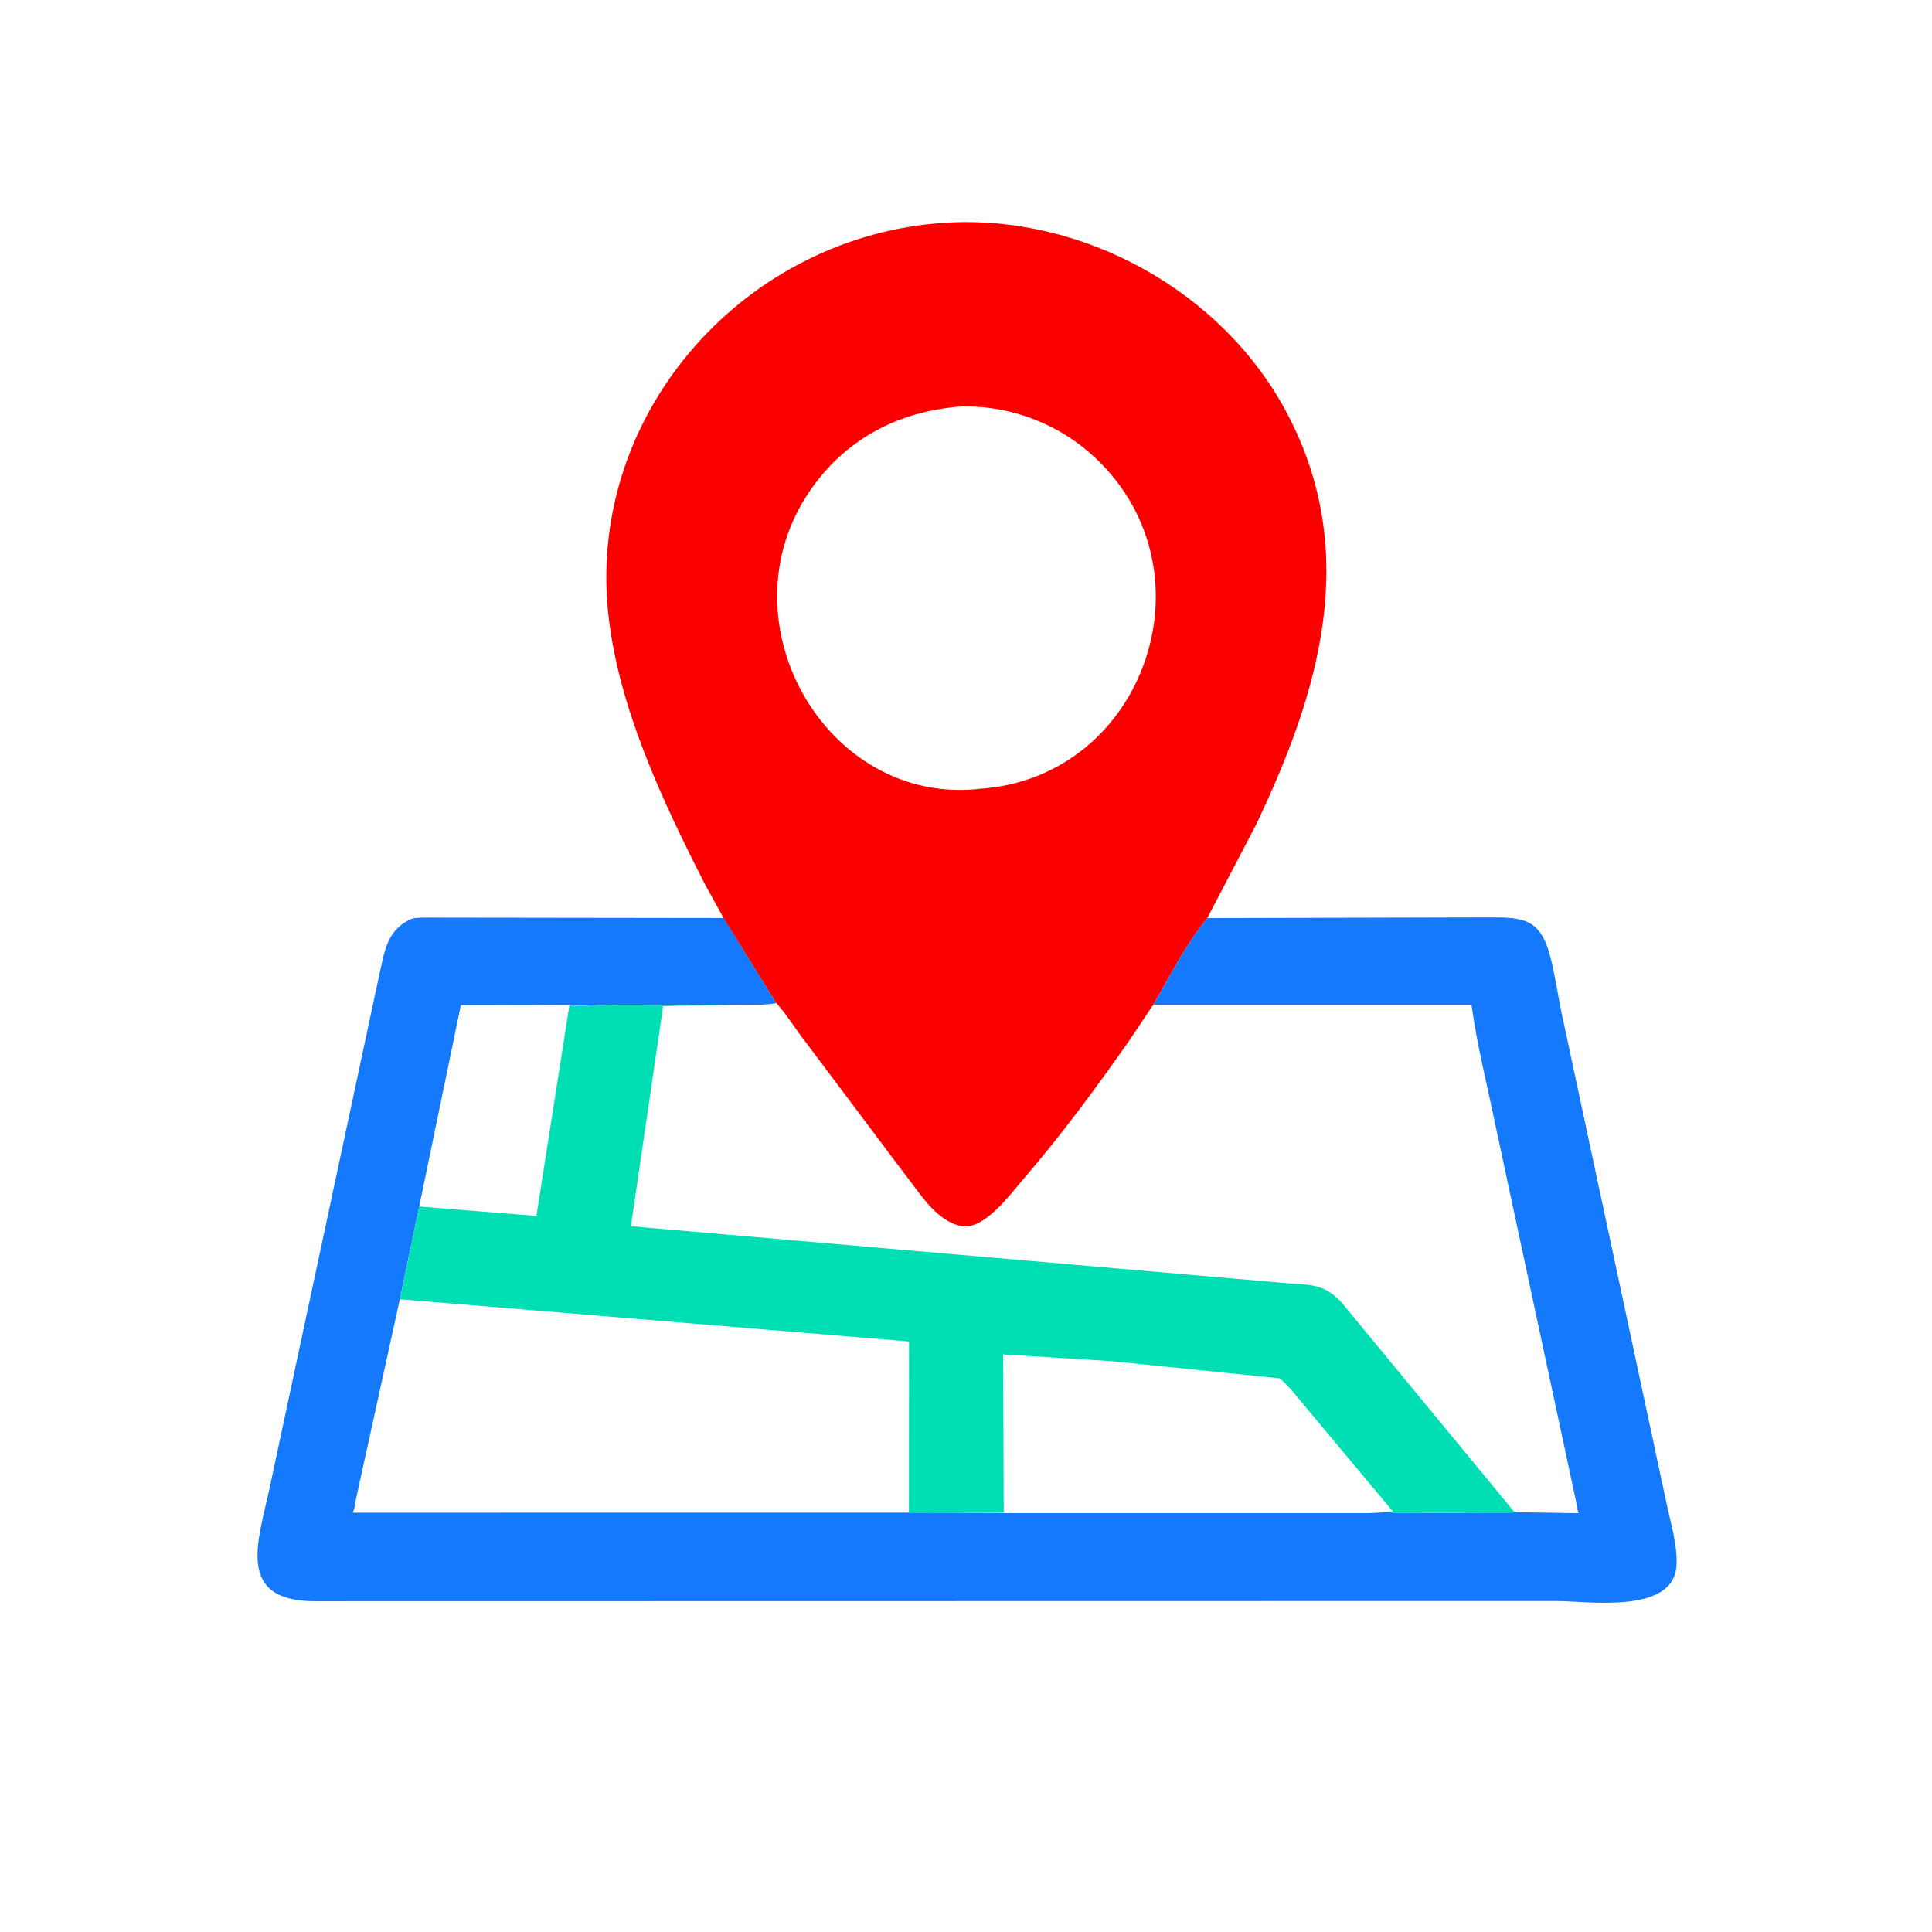 <svg version="1.1" xmlns="http://www.w3.org/2000/svg" style="display: block;" viewBox="0 0 2048 2048" width="640" height="640">
<path transform="translate(0,0)" fill="rgb(21,121,254)" d="M 1279.74 973.226 L 1580.1 972.474 C 1614.3 972.488 1632.89 973.794 1643.27 1013.6 C 1648.34 1033.07 1651.2 1053.47 1655.23 1073.2 L 1766.6 1593.58 C 1770.99 1614.63 1778.27 1637.45 1777.2 1659 C 1774.57 1711.81 1683.2 1697.13 1648.83 1697.14 L 334.791 1697.36 C 248.048 1697.9 274.348 1631.85 285.87 1576.91 L 402.102 1033.09 C 407.423 1010.09 409.349 988.555 432.125 975.98 L 433.76 975.024 C 437.863 972.85 444.286 972.862 448.845 972.721 L 767.217 973.147 L 823.104 1063.46 C 808.624 1065.74 793.678 1065.02 779.057 1065.03 L 702.953 1065.53 L 639.698 1065.33 C 628.417 1065.42 614.536 1067.12 603.566 1065.21 L 488.534 1065.52 L 444.429 1278.75 L 424.003 1376.58 L 963.611 1422.04 L 963.974 1603.43 L 1064.02 1603.99 L 1449.98 1603.98 C 1458.4 1603.95 1468.76 1602.39 1476.94 1603.5 L 1581.5 1604.02 C 1589.66 1604.01 1597.85 1604.23 1605.81 1602.2 C 1607.28 1602.95 1606.86 1602.92 1608.16 1602.99 L 1673.51 1604.05 C 1671.61 1600.05 1671.49 1595.75 1670.65 1591.45 L 1584.89 1191.21 C 1576.27 1149.36 1565.59 1107.34 1559.82 1065.02 L 1222.52 1065.01 C 1240.61 1033.87 1256.76 1001.05 1279.74 973.226 z M 424.003 1376.58 L 377.687 1587.53 C 376.553 1592.97 376.44 1598.5 373.826 1603.49 L 963.974 1603.43 L 963.611 1422.04 L 424.003 1376.58 z"/>
<path transform="translate(0,0)" fill="rgb(0,222,180)" d="M 823.104 1063.57 L 824.111 1064.6 C 832.438 1074.12 839.598 1084.89 846.936 1095.18 L 958.705 1244.07 C 974.371 1263.57 990.728 1292.32 1016.5 1299.09 L 1017.9 1299.47 C 1042.39 1305.42 1070.88 1266.04 1083.97 1250.89 C 1124.63 1203.83 1162.04 1153.13 1197.67 1102.17 L 1222.52 1064.92 L 1559.82 1065.02 C 1565.59 1107.34 1576.27 1149.36 1584.89 1191.21 L 1670.65 1591.45 C 1671.49 1595.75 1671.61 1600.05 1673.51 1604.05 L 1608.16 1602.99 C 1606.86 1602.92 1607.28 1602.95 1605.81 1603.42 C 1597.85 1604.23 1589.66 1604.01 1581.5 1604.02 L 1476.94 1603.38 C 1468.76 1602.39 1458.4 1603.95 1449.98 1603.98 L 1064.02 1603.62 L 963.49 1604 L 963.611 1422.04 L 424.003 1377.27 L 444.429 1278.75 L 488.534 1065.52 L 603.566 1065.65 C 614.536 1067.12 628.417 1065.42 639.698 1065.33 L 702.953 1065.33 L 779.057 1065.03 C 793.678 1065.02 808.624 1065.74 823.104 1063.57 z M 823.104 1063.57 C 808.624 1065.74 793.678 1065.02 779.057 1065.03 L 702.953 1066.61 L 668.796 1299.86 L 1365.65 1360.37 C 1390.63 1362.01 1405.29 1361.49 1423.1 1381.85 L 1605.81 1603.42 C 1607.28 1602.95 1606.86 1602.92 1608.16 1602.99 L 1673.51 1604.05 C 1671.61 1600.05 1671.49 1595.75 1670.65 1591.45 L 1584.89 1191.21 C 1576.27 1149.36 1565.59 1107.34 1559.82 1065.02 L 1222.52 1064.92 L 1197.67 1102.17 C 1162.04 1153.13 1124.63 1203.83 1083.97 1250.89 C 1070.88 1266.04 1042.39 1305.42 1017.9 1299.47 L 1016.5 1299.09 C 990.728 1292.32 974.371 1263.57 958.705 1244.07 L 846.936 1095.18 C 839.598 1084.89 832.438 1074.12 824.111 1064.6 L 823.104 1063.57 z M 1064.02 1603.62 L 1449.98 1603.98 C 1458.4 1603.95 1468.76 1602.39 1476.94 1602.66 L 1381.44 1488.41 C 1373.77 1479.36 1365.72 1468.59 1356.48 1461.12 L 1177.78 1442.86 L 1075.21 1436.5 C 1071.4 1436.35 1066.94 1436.69 1063.37 1435.45 L 1064.02 1603.62 z M 444.429 1278.93 L 568.613 1288.95 L 603.566 1065.65 L 488.534 1065.52 L 444.429 1278.93 z"/>
<path transform="translate(0,0)" fill="rgb(252,0,0)" d="M 767.217 973.494 L 747.835 938.441 C 702.415 849.462 653.703 746.665 644.303 645.515 C 624.74 434.998 791.2 249.562 1001.5 236.172 C 1147.87 226.852 1296.27 308.605 1364.69 438.82 C 1442.59 587.095 1398.33 734.211 1331.1 875 L 1279.74 973.226 C 1256.76 1001.05 1240.61 1033.87 1222.52 1064.92 L 1197.67 1102.17 C 1162.04 1153.13 1124.63 1203.83 1083.97 1250.89 C 1070.88 1266.04 1042.39 1305.42 1017.9 1299.47 L 1016.5 1299.09 C 990.728 1292.32 974.371 1263.57 958.705 1244.07 L 846.936 1095.18 C 839.598 1084.89 832.438 1074.12 824.111 1064.6 L 823.104 1063.46 L 767.217 973.494 z M 1012.61 431.394 C 955.469 437.235 906.102 460.993 869.356 505.861 C 757.09 642.946 867.689 851.471 1034.38 836.622 L 1036.75 836.279 C 1215.62 825.809 1292.21 598.937 1154.62 479.563 C 1116.27 446.288 1063.87 427.998 1013.03 431.307 L 1012.61 431.394 z"/>
</svg>